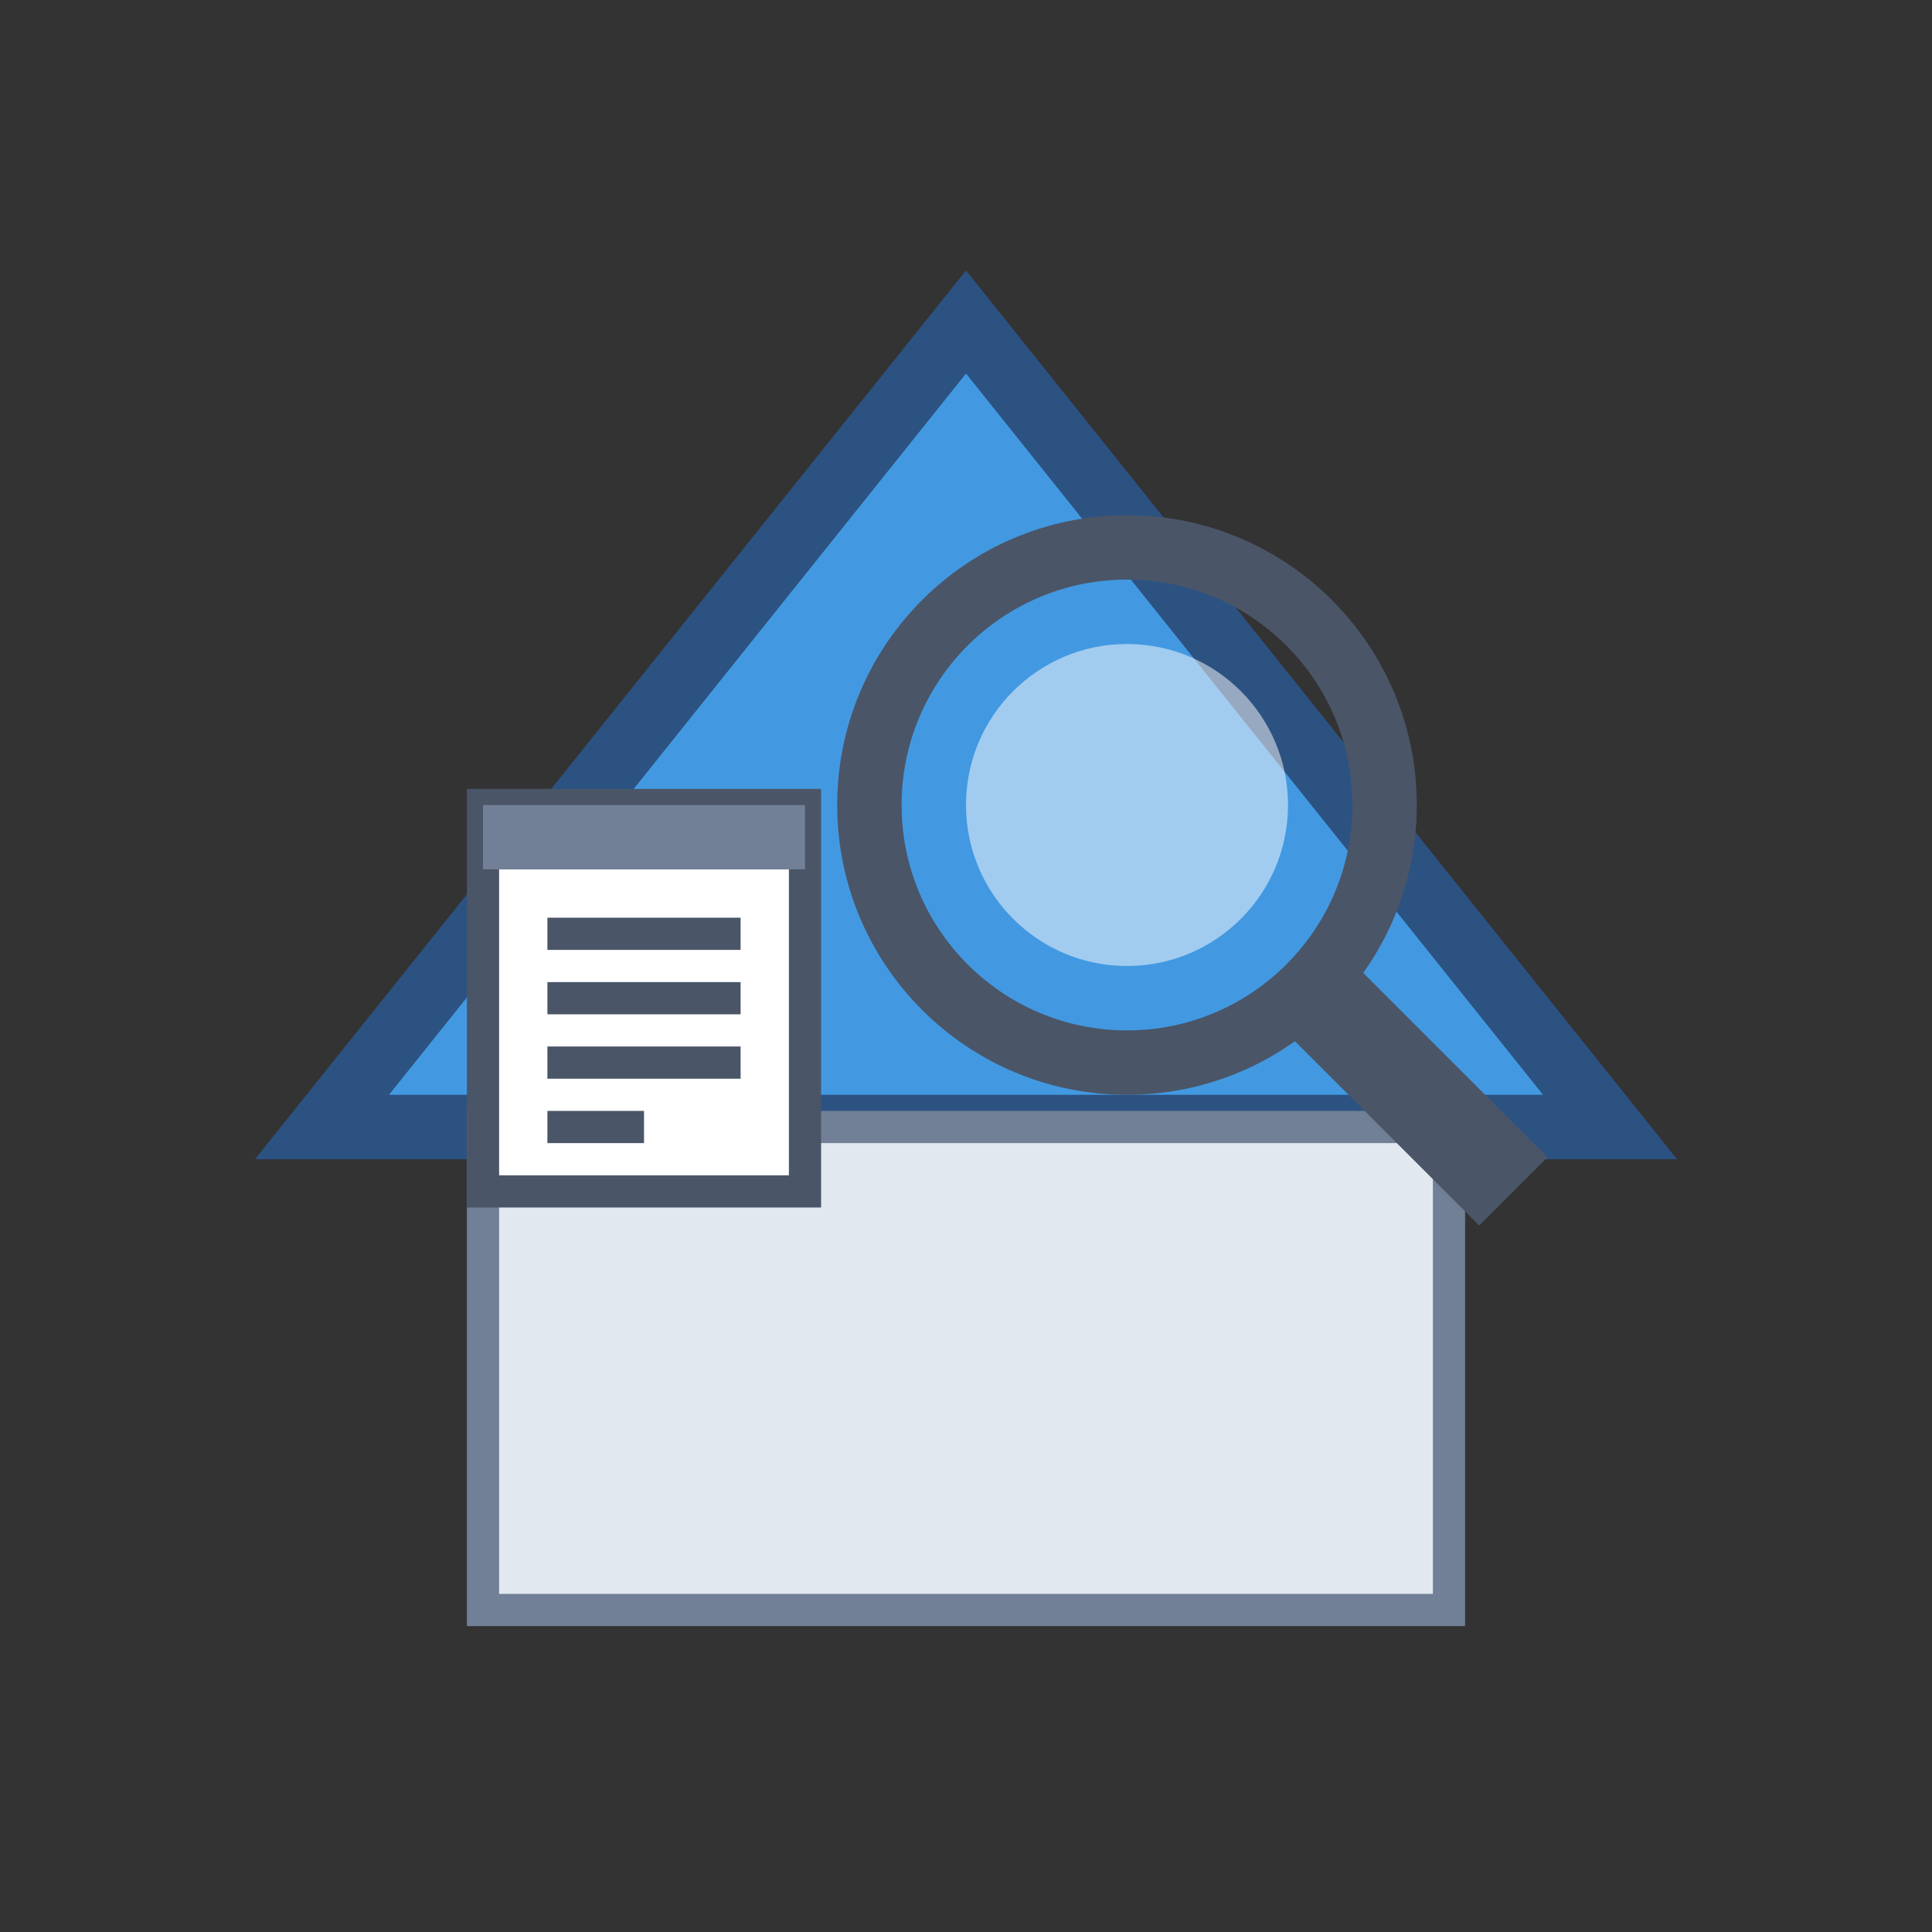 <?xml version="1.0" encoding="UTF-8"?>
<svg width="60" height="60" viewBox="0 0 60 60" xmlns="http://www.w3.org/2000/svg">
  <rect x="0" y="0" width="60" height="60" fill="#333333" stroke="none"/>
  <!-- Roof Inspection Icon -->
  <polygon points="30,10 10,35 50,35" fill="#4299e1" stroke="#2c5282" stroke-width="2"/>
  
  <!-- House Frame -->
  <rect x="15" y="35" width="30" height="15" fill="#e2e8f0" stroke="#718096" stroke-width="1"/>
  
  <!-- Magnifying Glass -->
  <g transform="translate(35, 25)">
    <circle cx="0" cy="0" r="8" fill="none" stroke="#4a5568" stroke-width="2"/>
    <line x1="6" y1="6" x2="12" y2="12" stroke="#4a5568" stroke-width="3"/>
    <circle cx="0" cy="0" r="5" fill="#ffffff" fill-opacity="0.5"/>
  </g>
  
  <!-- Clipboard -->
  <g transform="translate(15, 25)">
    <rect x="0" y="0" width="10" height="12" fill="#ffffff" stroke="#4a5568" stroke-width="1"/>
    <rect x="0" y="0" width="10" height="2" fill="#718096"/>
    <line x1="2" y1="4" x2="8" y2="4" stroke="#4a5568" stroke-width="1"/>
    <line x1="2" y1="6" x2="8" y2="6" stroke="#4a5568" stroke-width="1"/>
    <line x1="2" y1="8" x2="8" y2="8" stroke="#4a5568" stroke-width="1"/>
    <line x1="2" y1="10" x2="5" y2="10" stroke="#4a5568" stroke-width="1"/>
  </g>
</svg>